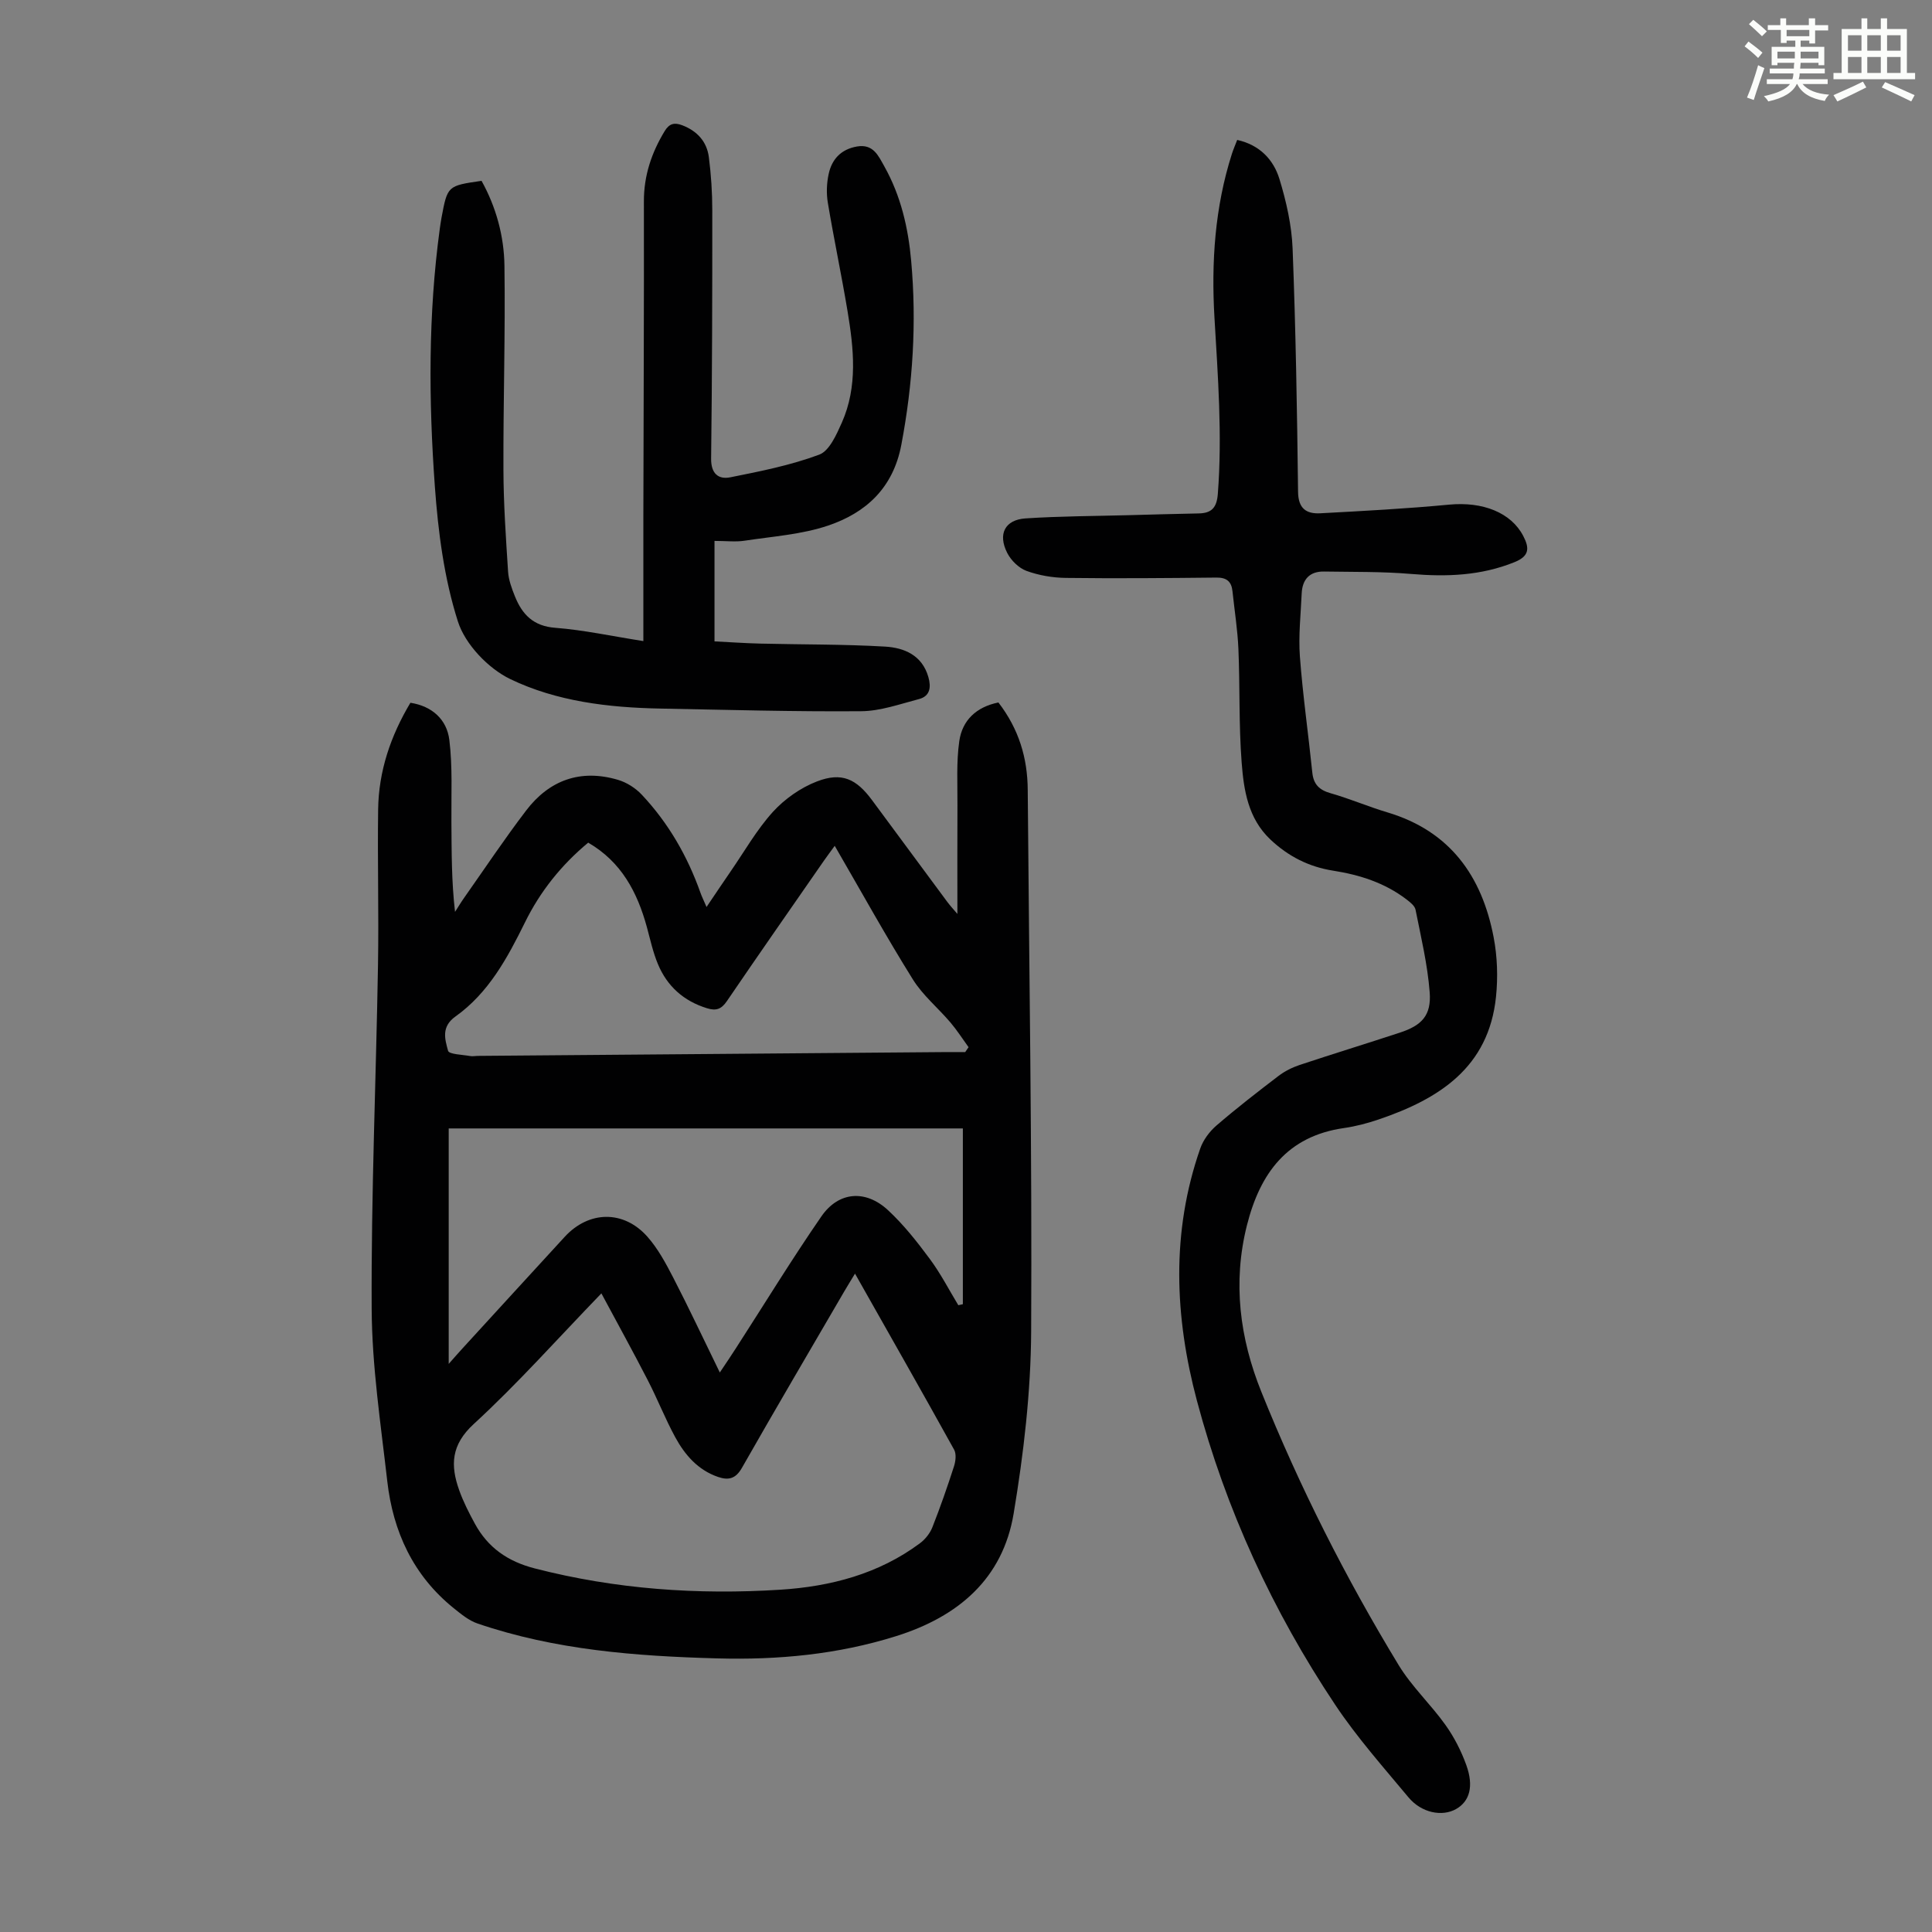 <svg enable-background="new 0 0 400 400" viewBox="0 0 400 400" xmlns="http://www.w3.org/2000/svg"><rect x="0" y="0" width="400" height="400" fill="#808080" stroke="none"/><path d="m361.2 9.6.8-1c.9.7 1.9 1.4 2.9 2.3l-.9 1.1c-1-1-2-1.8-2.8-2.4zm.5 10.6c.9-2.1 1.6-4.3 2.3-6.7.4.2.8.4 1.3.6-.7 2.1-1.5 4.3-2.2 6.6zm.4-15.2.9-.9c1 .8 2 1.6 2.8 2.4l-1 1c-.9-.9-1.8-1.7-2.7-2.5zm12.5-1.2h1.2v1.4h2.7v1.1h-2.7v2.7h-1.2v-.6h-1.8v1.3h4.9v3.8h-1.2v-.5h-3.7c0 .4-.1.9-.1 1.2h5.1v1h-5.2c0 .5-.1.9-.2 1.2h6v1h-5.2c1.1 1.3 2.9 2 5.5 2.2-.4.4-.7.8-.9 1.3-2.9-.5-4.8-1.6-5.7-3.5h-.1c-.8 1.7-2.7 2.9-5.9 3.6-.2-.4-.6-.8-.9-1.1 2.8-.6 4.6-1.4 5.4-2.5h-4.8v-1h5.3c.1-.3.2-.7.2-1.2h-4.9v-1h5c0-.4 0-.8.1-1.2h-3.5v.5h-1.2v-3.8h4.9v-1.3h-1.8v.5h-1.2v-2.7h-2.7v-1h2.6v-1.4h1.2v1.4h4.7v-1.4zm-6.6 8.3h3.6c0-.4 0-.9 0-1.4h-3.6zm1.9-4.6h4.7v-1.3h-4.7zm6.6 3.2h-3.7v1.4h3.7z" fill="#fbfcfa"/><path d="m385.3 3.8h1.3v2.2h2.8v-2.2h1.3v2.2h4.1v9.1h1.7v1.3h-16.9v-1.3h1.7v-9.1h4.1v-2.2zm.4 13.1.7 1.2c-1.8.9-3.8 1.9-6 2.9-.2-.4-.5-.8-.8-1.3 2.3-1 4.3-1.9 6.1-2.8zm-3.1-6.4h2.8v-3.2h-2.8zm0 4.6h2.8v-3.3h-2.8zm4-4.6h2.8v-3.2h-2.8zm0 4.6h2.8v-3.3h-2.8zm3.7 1.9c2.1.9 4.1 1.8 6.1 2.7l-.7 1.3c-2.2-1.1-4.2-2-6.1-2.9zm3.2-9.7h-2.8v3.2h2.8zm-2.8 7.8h2.8v-3.3h-2.8z" fill="#fbfcfa"/><g fill="#010102"><path d="m206.71 145.44c4.25 5.52 6.02 11.5 6.07 18.07.29 37.39.91 74.77.71 112.16-.07 12.57-1.55 25.25-3.62 37.67-2.25 13.53-11.46 21.36-24.32 25.4-12.12 3.81-24.51 4.96-37.1 4.61-16.8-.46-33.51-1.73-49.58-7.22-1.8-.61-3.41-1.95-4.93-3.17-8.39-6.76-12.57-15.85-13.76-26.3-1.35-11.87-3.17-23.78-3.23-35.69-.12-23.72.91-47.45 1.31-71.18.18-10.74-.12-21.49.03-32.23.11-7.87 2.55-15.14 6.68-22.06 4.52.7 7.54 3.48 8.06 7.69.69 5.6.38 11.33.43 17.01.05 6.12.01 12.24.75 18.59.63-.98 1.23-1.98 1.9-2.93 4.25-6.04 8.35-12.19 12.82-18.05 4.81-6.32 11.29-8.64 19.02-6.35 1.8.53 3.64 1.7 4.93 3.08 5.51 5.86 9.45 12.71 12.14 20.29.29.82.69 1.61 1.26 2.95 1.83-2.7 3.39-5.05 5-7.38 2.86-4.14 5.38-8.6 8.73-12.3 2.45-2.69 5.76-5.02 9.15-6.32 5.13-1.97 8.14-.52 11.4 3.9 5.19 7.02 10.37 14.04 15.57 21.05.56.76 1.22 1.46 2.09 2.49 0-7.8-.03-15.12.01-22.44.03-4.45-.25-8.96.38-13.34.61-4.29 3.51-7.08 8.1-8zm-29.69 118.25c-.95 1.58-1.6 2.61-2.21 3.66-7.09 12.17-14.23 24.31-21.2 36.55-1.29 2.27-2.77 2.62-4.93 1.89-4.18-1.43-6.89-4.57-8.89-8.25-2.08-3.82-3.67-7.9-5.67-11.77-3.03-5.89-6.23-11.69-9.61-17.99-9.19 9.51-17.37 18.73-26.41 27.03-4.73 4.34-4.86 8.56-3.04 13.69.85 2.4 2.03 4.71 3.25 6.95 2.7 4.96 6.78 7.82 12.39 9.27 16.75 4.32 33.76 5.5 50.9 4.41 10.34-.66 20.32-3.25 28.87-9.62 1.09-.81 2.08-2.06 2.57-3.31 1.64-4.15 3.11-8.38 4.48-12.63.34-1.06.51-2.56.01-3.45-6.64-11.99-13.44-23.92-20.51-36.43zm21.39 6.54c.31-.07.63-.14.94-.21 0-11.97 0-23.94 0-36.39-35.33 0-70.84 0-106.45 0v48.75c1.31-1.48 2.11-2.4 2.93-3.29 7.03-7.68 14.05-15.36 21.09-23.02 4.98-5.42 12.19-5.58 17.11-.03 2.18 2.46 3.81 5.49 5.34 8.45 3.27 6.33 6.3 12.79 9.66 19.67 1.3-1.95 2.35-3.48 3.35-5.05 5.87-9.1 11.53-18.36 17.68-27.27 3.57-5.17 9.16-5.59 13.81-1.27 3.23 3 6.02 6.54 8.65 10.1 2.23 3 3.95 6.36 5.89 9.56zm-25.59-95.11c-.97 1.34-1.64 2.22-2.27 3.13-6.7 9.66-13.43 19.29-20.04 29-1.15 1.69-2.23 2.09-4.15 1.49-4.82-1.49-8.22-4.54-10.13-9.1-1.03-2.45-1.6-5.11-2.3-7.69-1.98-7.22-5.27-13.5-12.15-17.49-5.59 4.65-9.95 10.12-13.09 16.51-3.64 7.38-7.54 14.61-14.4 19.49-2.99 2.13-2.17 4.72-1.52 7.1.2.73 2.95.79 4.55 1.08.54.1 1.11-.03 1.67-.03 32.34-.26 64.68-.53 97.03-.79 1.27-.01 2.55 0 3.82 0 .23-.34.46-.67.69-1.01-1.23-1.7-2.37-3.48-3.72-5.08-2.57-3.03-5.76-5.65-7.83-8.98-5.56-8.91-10.64-18.11-16.16-27.63z"/><path d="m256.15 28.97c4.64 1.03 7.52 4.07 8.75 8.11 1.42 4.65 2.53 9.56 2.72 14.39.65 16.77.93 33.57 1.13 50.35.04 3.5 1.73 4.6 4.61 4.45 8.9-.48 17.8-.95 26.67-1.79 6.93-.66 12.82 1.62 15.35 6.5 1.3 2.5 1.28 4.15-1.8 5.4-6.96 2.82-14.07 3.07-21.43 2.45-5.98-.51-12.01-.4-18.03-.5-3-.05-4.49 1.65-4.62 4.55-.19 4.35-.69 8.74-.37 13.06.6 8.02 1.75 16.01 2.57 24.01.25 2.46 1.45 3.62 3.82 4.29 3.97 1.13 7.79 2.78 11.75 3.96 12.94 3.87 19.55 13.18 21.97 25.84.77 4.01.91 8.28.49 12.34-1.51 14.65-11.81 21.16-24.32 25.4-2.32.79-4.73 1.42-7.15 1.77-11.77 1.68-17.37 9.35-20.09 20.11-3 11.88-1.48 23.44 2.98 34.51 7.9 19.63 17.44 38.5 28.43 56.58 2.71 4.45 6.66 8.13 9.7 12.4 1.79 2.51 3.25 5.37 4.3 8.28 1.6 4.45.68 7.52-2.11 9.11-2.88 1.64-7.17.81-9.86-2.42-5.22-6.27-10.68-12.42-15.19-19.19-12.93-19.39-22.61-40.39-28.61-62.93-4.63-17.39-5.36-34.91.69-52.22.62-1.77 1.92-3.52 3.35-4.75 4.15-3.58 8.49-6.94 12.85-10.27 1.3-.99 2.85-1.76 4.4-2.28 6.89-2.29 13.84-4.42 20.74-6.69 4.55-1.49 6.53-3.58 6.16-8.36-.44-5.74-1.8-11.42-2.93-17.09-.16-.82-1.16-1.58-1.93-2.17-4.48-3.41-9.66-5.05-15.14-5.91-5.02-.79-9.3-2.97-12.99-6.46-4.61-4.36-5.5-10.2-5.94-15.94-.6-7.8-.34-15.65-.67-23.48-.17-4-.81-7.99-1.23-11.98-.21-2.01-1.21-2.84-3.32-2.82-10.39.11-20.77.2-31.16.07-2.74-.03-5.6-.52-8.16-1.45-1.6-.59-3.21-2.17-4-3.73-1.98-3.9-.47-6.85 3.78-7.14 7.13-.47 14.3-.48 21.45-.67 4.8-.13 9.6-.27 14.4-.36 2.7-.05 3.76-1.19 3.98-4.06.94-12.21.01-24.34-.7-36.51-.67-11.42.08-22.83 3.61-33.87.3-.93.69-1.83 1.1-2.89z"/><path d="m99.7 37.44c3.01 5.42 4.65 11.41 4.74 17.54.2 14.09-.26 28.18-.21 42.27.02 7.03.51 14.06.96 21.08.11 1.74.76 3.5 1.42 5.14 1.5 3.74 3.81 6.17 8.35 6.51 5.86.45 11.66 1.72 18.24 2.75 0-8.79-.01-17.16 0-25.53.04-21.83.15-43.67.11-65.5-.01-5.35 1.58-10.07 4.31-14.57.96-1.58 2.03-1.8 3.62-1.2 3.09 1.18 5.1 3.37 5.52 6.6.47 3.65.71 7.35.71 11.02.01 17.13-.03 34.26-.24 51.39-.04 3.11 1.5 4.38 3.98 3.88 6.21-1.24 12.5-2.49 18.4-4.69 2.11-.79 3.57-4.14 4.68-6.62 3.33-7.5 2.47-15.35 1.18-23.12-1.25-7.5-2.83-14.94-4.08-22.44-.32-1.92-.24-4.03.18-5.94.66-3.06 2.57-5.11 5.86-5.68 3.38-.58 4.42 1.91 5.68 4.15 3.4 6.07 4.93 12.68 5.54 19.54 1.15 12.79.36 25.43-2.04 38.08-1.69 8.92-7.3 14.05-15.14 16.71-5.5 1.86-11.52 2.25-17.33 3.14-1.84.28-3.77.04-6.21.04v20.8c2.89.14 6.18.38 9.47.46 8.61.21 17.23.12 25.82.62 3.97.23 7.69 1.76 8.99 6.31.6 2.1.36 3.96-1.96 4.56-3.94 1.03-7.96 2.48-11.95 2.51-13.87.11-27.74-.29-41.61-.55-10.71-.2-21.45-1.48-31.04-6.1-4.58-2.21-9.34-7.2-10.85-11.94-2.85-8.93-4.09-18.55-4.77-27.97-1.28-17.76-1.39-35.57 1.02-53.3.11-.78.22-1.55.36-2.32 1.24-6.61 1.24-6.61 8.29-7.63z"/></g></svg>